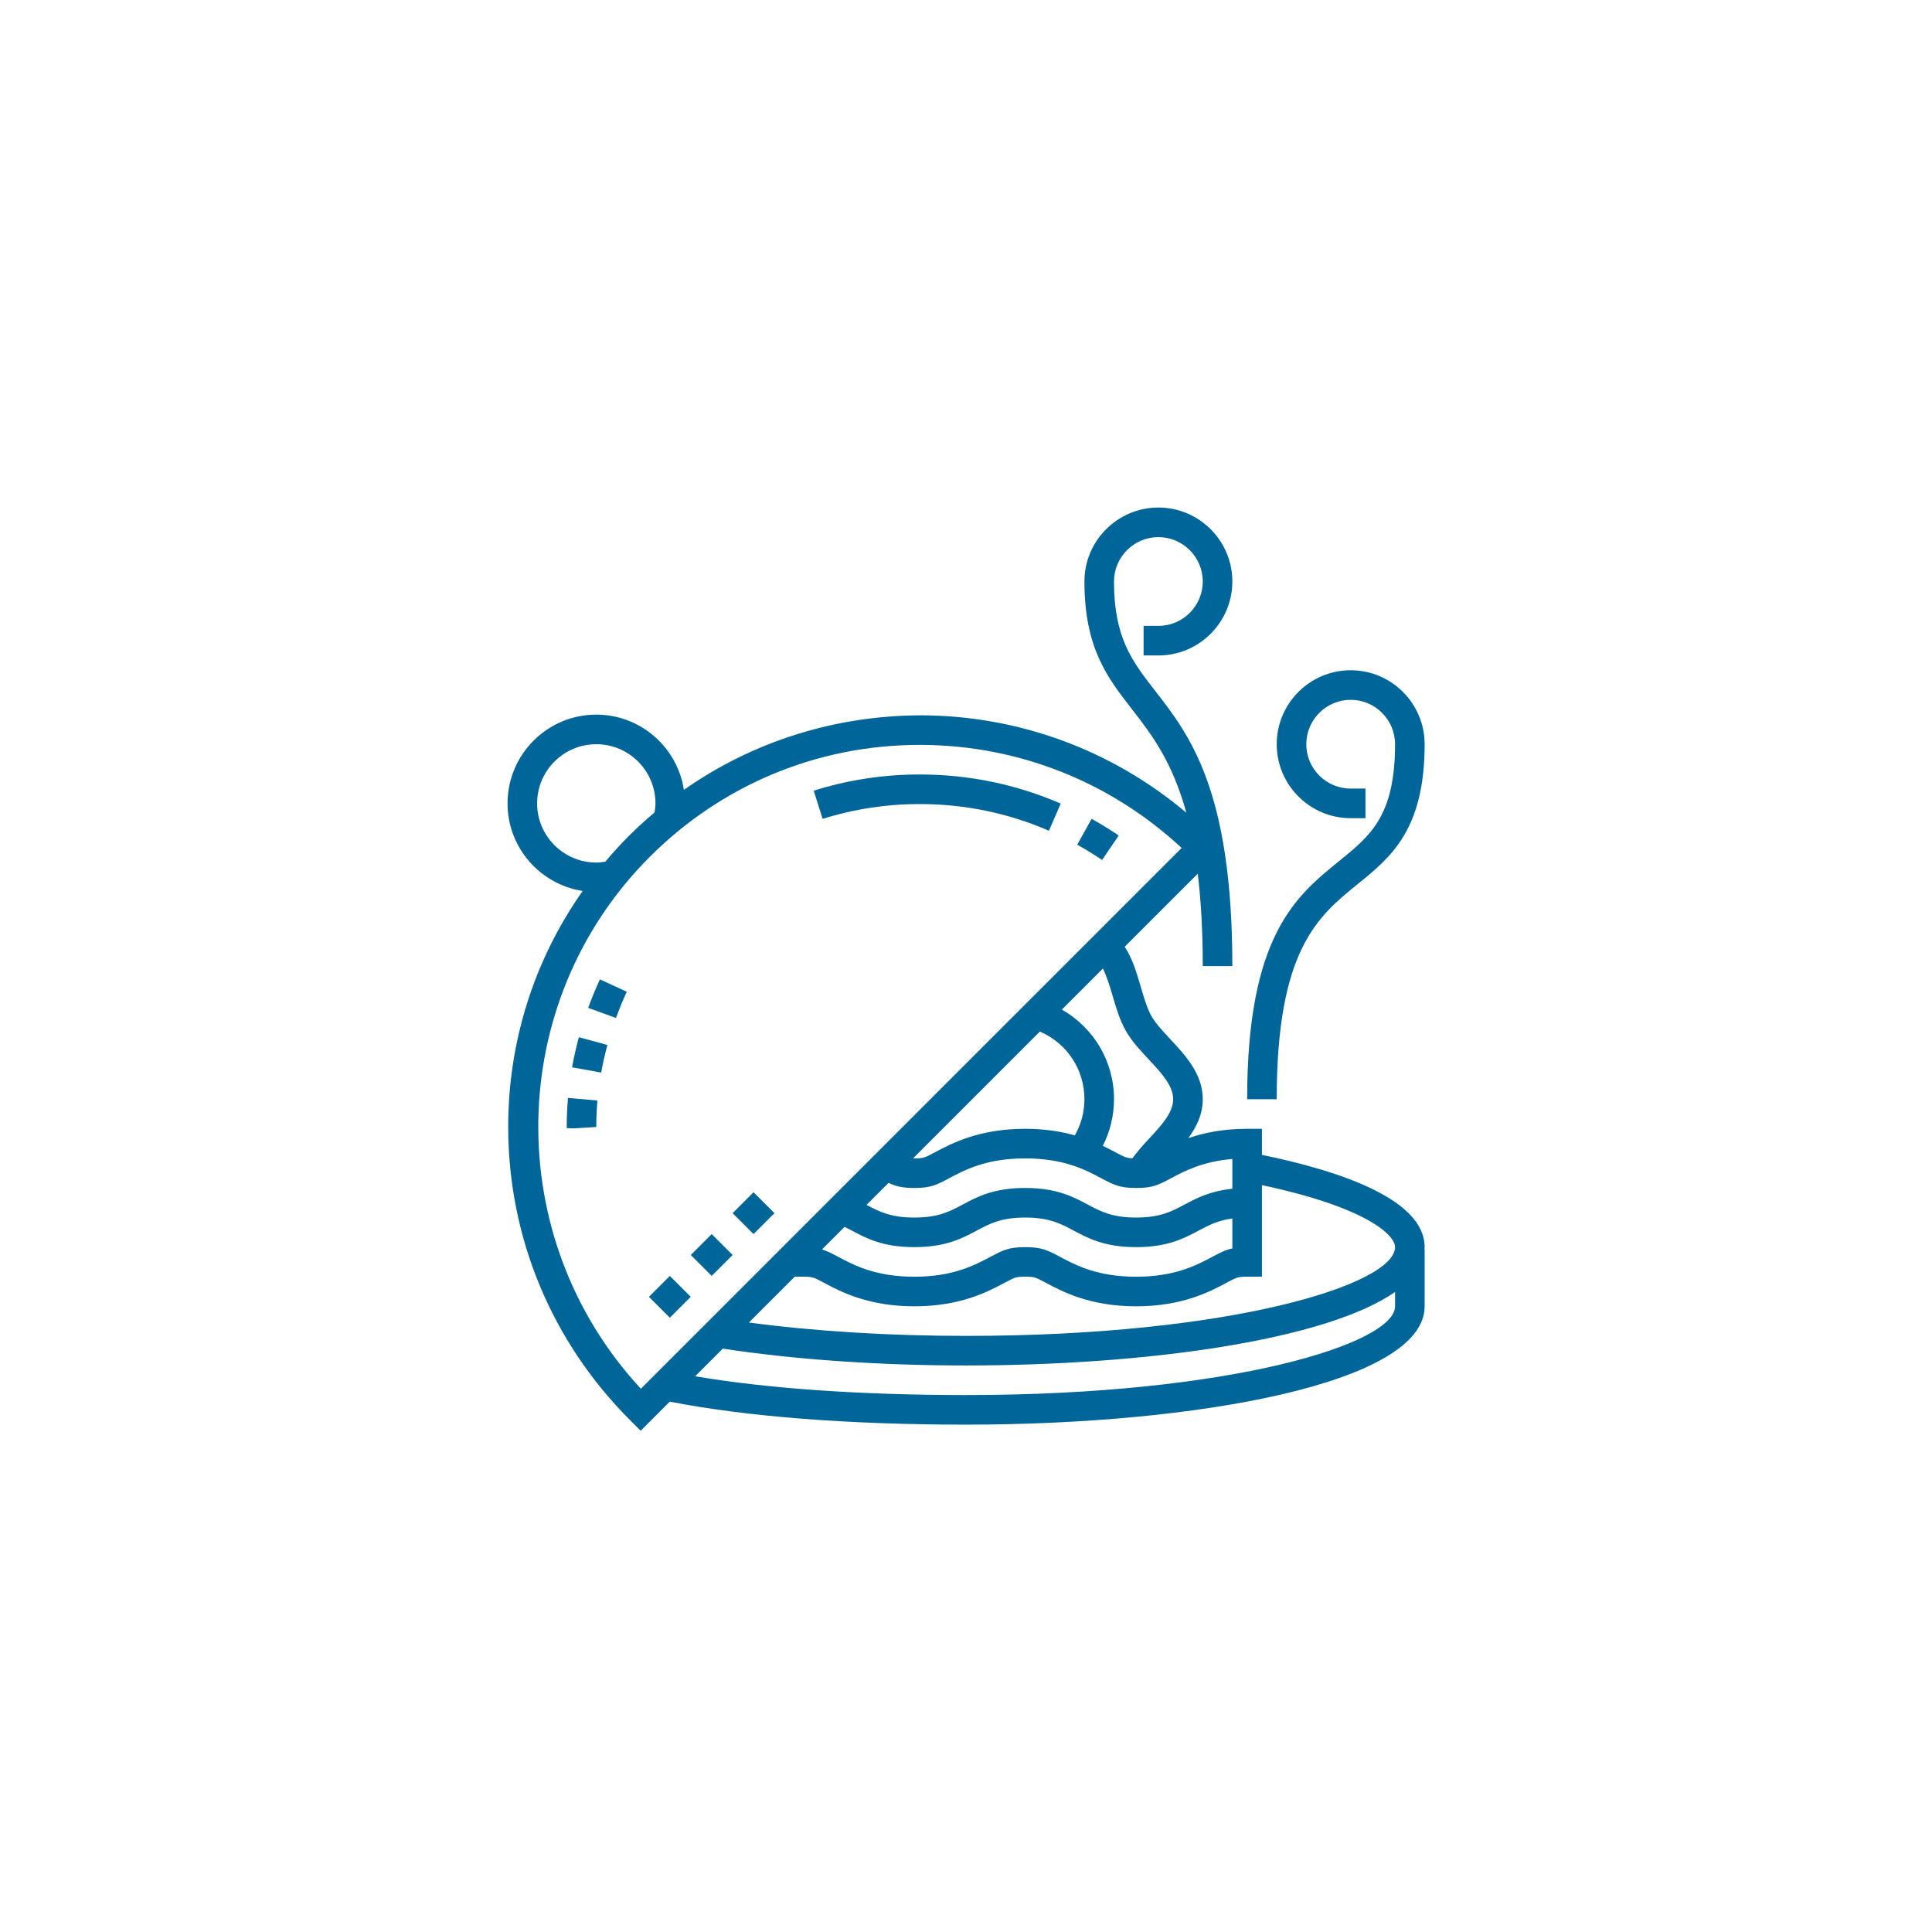 <?xml version="1.0"?>
<svg xmlns="http://www.w3.org/2000/svg" id="Layer_5" enable-background="new 0 0 64 64" height="512px" viewBox="0 0 64 64" width="512px"><g transform="matrix(0.49 0 0 0.49 16.323 16.323)"><path d="m5.362 38.843 1.969.355c.113-.628.255-1.256.421-1.865l-1.93-.525c-.181.665-.336 1.349-.46 2.035z" data-original="#000000" class="active-path" data-old_color="#000000" fill="#006699"/><path d="m5 42.952.443.021 1.556-.094c0-.588.026-1.19.079-1.791l-1.992-.174c-.058.659-.087 1.32-.086 2.038z" data-original="#000000" class="active-path" data-old_color="#000000" fill="#006699"/><path d="m6.452 34.823 1.879.684c.219-.601.465-1.196.73-1.771l-1.816-.839c-.288.625-.556 1.273-.793 1.926z" data-original="#000000" class="active-path" data-old_color="#000000" fill="#006699"/><path d="m40.485 22.045-.971 1.748c.569.316 1.134.664 1.68 1.035l1.123-1.655c-.594-.404-1.211-.783-1.832-1.128z" data-original="#000000" class="active-path" data-old_color="#000000" fill="#006699"/><path d="m21.699 20.141.602 1.907c2.111-.665 4.32-1.002 6.563-1.002 3.039 0 5.979.607 8.737 1.804l.797-1.835c-3.013-1.307-6.22-1.969-9.534-1.969-2.447 0-4.858.369-7.165 1.095z" data-original="#000000" class="active-path" data-old_color="#000000" fill="#006699"/><path d="m10.98 53.364h2v2h-2z" transform="matrix(.707 -.707 .707 .707 -34.933 24.394)" data-original="#000000" class="active-path" data-old_color="#000000" fill="#006699"/><path d="m16.637 47.707h2v2h-2z" transform="matrix(.707 -.707 .707 .707 -29.275 26.737)" data-original="#000000" class="active-path" data-old_color="#000000" fill="#006699"/><path d="m13.809 50.535h2v2h-2z" transform="matrix(.707 -.707 .707 .707 -32.103 25.566)" data-original="#000000" class="active-path" data-old_color="#000000" fill="#006699"/><path d="m52 44.763v-1.763h-1c-1.657 0-2.95.281-3.973.631.554-.76.973-1.614.973-2.631 0-1.707-1.17-2.961-2.202-4.067-.507-.543-.985-1.056-1.265-1.551-.298-.528-.505-1.234-.723-1.981-.277-.946-.565-1.911-1.085-2.712l4.936-4.936c.213 1.764.339 3.809.339 6.247h2c0-11.895-2.891-15.613-5.213-18.602-1.558-2.002-2.787-3.585-2.787-7.398 0-1.654 1.346-3 3-3s3 1.346 3 3-1.346 3-3 3h-1v2h1c2.757 0 5-2.243 5-5s-2.243-5-5-5-5 2.243-5 5c0 4.499 1.558 6.504 3.208 8.626 1.315 1.693 2.73 3.531 3.68 7.004-5.032-4.238-11.31-6.562-17.931-6.584-5.815.016-11.364 1.764-16.034 5.039-.443-2.875-2.926-5.085-5.923-5.085-3.309 0-6 2.691-6 6 0 2.995 2.208 5.477 5.079 5.922-3.286 4.669-5.053 10.216-5.034 16.035.026 7.443 2.955 14.457 8.248 19.75l.707.707 1.968-1.968c5.205 1.015 12.105 1.554 20.032 1.554 15.405 0 31-2.748 31-8v-3.866h-.012c.002-.045.012-.089.012-.134 0-3.253-5.799-5.17-11-6.237zm9 6.237c0 2.506-11.032 6-29 6-5.194 0-10.225-.311-14.683-.903l3.097-3.097h.586c.625 0 .683.031 1.396.412 1.115.594 2.979 1.588 6.103 1.588 3.127 0 4.99-.994 6.105-1.59.711-.379.769-.41 1.392-.41.626 0 .684.031 1.398.411 1.113.595 2.976 1.589 6.104 1.589s4.991-.994 6.104-1.589c.714-.38.772-.411 1.398-.411h1v-6.192c7.075 1.504 9 3.376 9 4.192zm-37.212-1.373c.164.082.326.167.492.256.982.523 2.095 1.117 4.219 1.117 2.125 0 3.237-.594 4.22-1.118.887-.473 1.653-.882 3.277-.882 1.626 0 2.393.409 3.28.883.983.523 2.097 1.117 4.222 1.117s3.239-.594 4.222-1.117c.682-.364 1.297-.688 2.28-.819v2.022c-.449.096-.805.275-1.34.562-1.069.57-2.534 1.352-5.162 1.352s-4.093-.782-5.164-1.354c-.862-.459-1.256-.646-2.338-.646-1.08 0-1.472.187-2.336.647-1.069.571-2.534 1.353-5.161 1.353-2.624 0-4.091-.782-5.162-1.354-.427-.228-.739-.388-1.077-.492zm26.212-2.573c-1.494.153-2.408.629-3.222 1.063-.887.474-1.654.883-3.28.883s-2.393-.409-3.28-.883c-.983-.523-2.097-1.117-4.222-1.117-2.124 0-3.237.594-4.219 1.117-.887.474-1.653.883-3.278.883-1.594 0-2.362-.395-3.229-.856l1.488-1.488c.517.24.94.344 1.741.344 1.081 0 1.474-.187 2.337-.647 1.069-.571 2.534-1.353 5.16-1.353 2.628 0 4.093.782 5.164 1.354.862.459 1.256.646 2.338.646s1.476-.187 2.34-.647c.926-.494 2.147-1.146 4.162-1.312zm-13.011-10.629c1.818.785 3.011 2.551 3.011 4.575 0 .87-.227 1.701-.647 2.444-.917-.256-2.014-.444-3.357-.444-3.126 0-4.989.994-6.103 1.589-.712.38-.77.411-1.394.411-.031 0-.056-.001-.084-.001zm4.902-2.464c.24.823.489 1.674.9 2.403.396.703.98 1.328 1.545 1.934.855.917 1.664 1.783 1.664 2.702s-.809 1.785-1.664 2.702c-.385.412-.759.844-1.096 1.293-.399-.015-.539-.088-1.14-.407-.245-.131-.533-.282-.857-.437.492-.97.757-2.038.757-3.151 0-2.567-1.376-4.835-3.527-6.059l2.778-2.778c.255.524.453 1.16.64 1.798zm-34.891-8.961c-2.206 0-4-1.794-4-4s1.794-4 4-4 4 1.794 4 4c0 .192-.025.398-.062.613-.596.504-1.178 1.029-1.737 1.588s-1.085 1.141-1.59 1.738c-.215.036-.42.061-.611.061zm3.615-.385c4.884-4.884 11.359-7.569 18.247-7.569h.089c6.578.022 12.797 2.489 17.621 6.967l-36.558 36.559c-9.44-10.181-9.249-26.106.601-35.957zm21.385 36.385c-7.134 0-13.409-.438-18.316-1.27l1.868-1.868c4.907.743 10.576 1.138 16.448 1.138 12.102 0 24.316-1.697 29-4.97v.97c0 2.506-11.032 6-29 6z" data-original="#000000" class="active-path" data-old_color="#000000" fill="#006699"/><path d="m57.225 24.895c-2.918 2.363-6.225 5.042-6.225 16.105h2c0-10.11 2.788-12.368 5.483-14.551 2.221-1.799 4.517-3.658 4.517-9.449 0-2.757-2.243-5-5-5s-5 2.243-5 5 2.243 5 5 5h1v-2h-1c-1.654 0-3-1.346-3-3s1.346-3 3-3 3 1.346 3 3c0 4.837-1.666 6.186-3.775 7.895z" data-original="#000000" class="active-path" data-old_color="#000000" fill="#006699"/></g> </svg>

